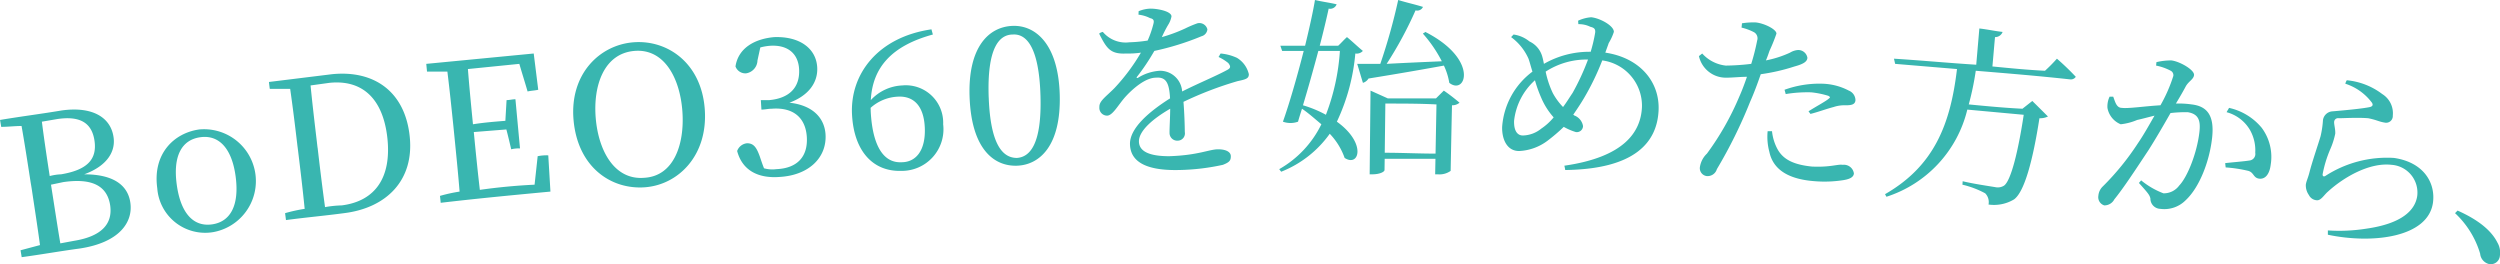 <svg xmlns="http://www.w3.org/2000/svg" viewBox="0 0 289.687 30.6">
  <defs>
    <style>
      .cls-1 {
        fill: #39b6b0;
        fill-rule: evenodd;
      }
    </style>
  </defs>
  <path id="txt-hagaki.svg" class="cls-1" d="M49.865,13457.7c-0.372-2.2-.7-4.4-1.081-6.8l1.425-.3c3.44-.5,5.1.5,5.433,2.7,0.315,2.2-1.085,3.6-4.16,4.1l-1.617.3h0Zm-0.382-14.4c2.623-.4,4.031.4,4.341,2.5,0.323,2.2-.887,3.4-3.876,3.9a5.969,5.969,0,0,0-1.313.2c-0.321-2.1-.642-4.2-0.907-6.3l1.755-.3h0Zm-6.6.1c0.043,0.3.087,0.5,0.13,0.8,0.787,0,1.574-.1,2.361-0.1,0.368,2.1.691,4.2,1.017,6.3,0.059,0.4.119,0.7,0.178,1.1,0.329,2.2.659,4.3,0.94,6.4l-2.252.6c0.043,0.3.087,0.5,0.13,0.8,2.234-.3,4.47-0.7,6.706-1,4.687-.7,6.2-3.1,5.888-5.3-0.279-2-1.9-3.3-5.348-3.3,2.727-1,3.64-2.7,3.4-4.3-0.323-2.3-2.45-3.6-6.013-3.1-2.381.4-4.761,0.7-7.141,1.1h0Zm24.677,13a6.008,6.008,0,0,0-1.589-11.9c-2.916.4-5.426,2.8-4.874,6.8a5.566,5.566,0,0,0,6.463,5.1h0Zm-0.122-.9c-2.158.3-3.629-1.3-4.081-4.6s0.552-5.2,2.736-5.5c2.161-.3,3.666,1.3,4.093,4.6S69.577,13455.2,67.442,13455.5Zm13.1-2c-0.3-2.2-.561-4.3-0.849-6.8-0.033-.2-0.066-0.5-0.1-0.8-0.262-2.2-.521-4.4-0.727-6.5l2.173-.3c3.8-.4,6.225,1.8,6.728,6.4,0.485,4.5-1.349,7.3-5.289,7.8a12.735,12.735,0,0,0-1.938.2h0Zm-6.5-14.5c0.034,0.3.068,0.6,0.1,0.8h2.361c0.3,2.1.559,4.2,0.818,6.4,0.034,0.3.067,0.5,0.1,0.8,0.294,2.4.553,4.6,0.762,6.7a18.4,18.4,0,0,0-2.268.5c0.034,0.3.068,0.5,0.1,0.8,2.242-.3,4.485-0.5,6.729-0.8,4.9-.6,8.154-3.8,7.609-8.9-0.547-5.2-4.132-7.7-9.015-7.2l-7.3.9h0Zm31.14,8.6q-0.18,1.65-.359,3.3-3.172.15-6.343,0.6c-0.256-2.2-.469-4.3-0.7-6.7l3.773-.3c0.187,0.7.375,1.5,0.561,2.3a3.547,3.547,0,0,1,1.021-.1q-0.266-2.85-.53-5.7c-0.342,0-.685.1-1.027,0.1q-0.07,1.2-.14,2.4c-1.251.1-2.5,0.2-3.754,0.4-0.215-2.2-.424-4.3-0.585-6.4l5.957-.6c0.32,1.1.639,2.1,0.957,3.2,0.411-.1.822-0.1,1.234-0.2q-0.261-2.1-.523-4.2l-12.451,1.2,0.087,0.9h2.36c0.26,2.1.476,4.2,0.694,6.3l0.12,1.2c0.218,2.2.432,4.3,0.6,6.4a18.532,18.532,0,0,0-2.276.5c0.029,0.2.058,0.5,0.087,0.8,4.236-.5,8.475-0.9,12.716-1.3q-0.126-2.1-.251-4.2a5.063,5.063,0,0,0-1.224.1h0Zm6.728-4.4c-0.32-3.8.96-7.5,4.475-7.8,3.491-.3,5.291,3.2,5.565,7s-0.976,7.5-4.405,7.7c-3.452.3-5.312-3.1-5.635-6.9h0Zm4.392-8.8c-3.957.3-7.428,3.7-6.963,9,0.482,5.5,4.389,8.1,8.287,7.8,3.875-.3,7.288-3.7,6.921-9C124.171,13436.8,120.212,13434.1,116.3,13434.4Zm14.673,0.6a6.149,6.149,0,0,1,1.208-.2c1.974-.1,3.183.9,3.291,2.7,0.126,2.2-1.218,3.4-3.452,3.6h-0.98c0.022,0.4.044,0.7,0.067,1.1,0.395,0,.789-0.1,1.184-0.1,2.575-.2,3.949,1.1,4.077,3.3s-1.061,3.6-3.524,3.7a3.561,3.561,0,0,1-1.436-.1c-0.166-.4-0.332-0.9-0.5-1.4-0.366-1-.692-1.5-1.463-1.5a1.354,1.354,0,0,0-1.151.9c0.611,2.3,2.506,3.2,4.967,3,3.3-.2,5.424-2.2,5.277-4.9-0.11-1.9-1.444-3.4-4.186-3.7,2.169-.8,3.32-2.3,3.22-4.1-0.124-2.2-2.05-3.6-4.97-3.5-2.321.2-4.186,1.3-4.5,3.4a1.221,1.221,0,0,0,1.22.8,1.555,1.555,0,0,0,1.328-1.5Q130.813,13435.75,130.975,13435Zm12.781,7a5.057,5.057,0,0,1,3.158-1.3c1.78-.1,3.015,1,3.126,3.6s-1,4-2.7,4c-2.034.1-3.356-1.8-3.567-5.9C143.767,13442.2,143.762,13442.1,143.756,13442Zm7.052-9.1c-6.21.9-9.459,5.2-9.2,9.9,0.227,4.2,2.414,6.6,5.71,6.5a4.823,4.823,0,0,0,4.85-5.4,4.334,4.334,0,0,0-4.742-4.5,5.262,5.262,0,0,0-3.643,1.7c0.2-3.8,2.434-6.3,7.192-7.6q-0.083-.3-0.164-0.6h0Zm6.636,7.9c-0.207-5.7,1.188-7.3,2.8-7.3,1.54-.1,3.034,1.4,3.2,7.1,0.165,5.6-1.216,7.1-2.731,7.2-1.583,0-3.061-1.4-3.266-7h0Zm2.767-8.3c-2.717.1-5.21,2.4-4.979,8.3,0.232,6,2.844,8,5.509,7.9,2.6-.1,5.092-2.3,4.935-8.2S162.858,13432.4,160.211,13432.5Zm23.861,3.6a5.376,5.376,0,0,1,1.128.7c0.322,0.4.278,0.6-.11,0.8-1.276.7-3.462,1.6-5.23,2.5a2.562,2.562,0,0,0-2.592-2.4,5.4,5.4,0,0,0-2.5.8c-0.159.1-.229,0-0.14-0.1a25.414,25.414,0,0,0,2.01-3,31.145,31.145,0,0,0,5.465-1.7,0.913,0.913,0,0,0,.682-0.8,0.956,0.956,0,0,0-1.157-.7,13.154,13.154,0,0,0-1.419.6,18.113,18.113,0,0,1-2.7,1,14.291,14.291,0,0,1,.716-1.4,2.748,2.748,0,0,0,.4-1c-0.007-.6-1.625-0.9-2.409-0.9a3.788,3.788,0,0,0-1.4.3c0,0.1-.011.3-0.016,0.4a3.877,3.877,0,0,1,1.342.4c0.44,0.1.489,0.3,0.38,0.7a11.536,11.536,0,0,1-.66,1.9,16.4,16.4,0,0,1-2.108.2,3.456,3.456,0,0,1-3.081-1.2,0.84,0.84,0,0,0-.431.2c0.865,1.7,1.291,2.4,3.147,2.3a9.759,9.759,0,0,0,1.694-.1,22.7,22.7,0,0,1-3.058,4.1c-0.984,1-1.792,1.5-1.755,2.2a0.9,0.9,0,0,0,.889,1c0.636,0,1.272-1.2,2.053-2.1,0.892-1,2.377-2.3,3.612-2.3,1.166-.1,1.541.6,1.634,2.4-2.532,1.6-4.678,3.5-4.643,5.3s1.461,3.1,5.707,3a25.677,25.677,0,0,0,5.057-.6c0.767-.3.923-0.5,0.921-1s-0.572-.8-1.478-0.8c-1.02,0-2.327.7-5.676,0.8-2.172,0-3.472-.5-3.493-1.7s1.543-2.6,3.621-3.8c-0.007,1.1-.083,2.2-0.075,2.8a0.89,0.89,0,0,0,.943.9,0.845,0.845,0,0,0,.827-1c-0.009-.8-0.049-2.2-0.156-3.5a41.055,41.055,0,0,1,6.276-2.4c0.958-.2,1.3-0.3,1.3-0.8a3,3,0,0,0-1.383-1.9,5.782,5.782,0,0,0-1.882-.5C184.238,13435.8,184.155,13436,184.072,13436.1Zm14.068-.7a25.076,25.076,0,0,1-1.621,7.4,13.341,13.341,0,0,0-2.659-1.1c0.574-1.9,1.222-4.2,1.781-6.3h2.5Zm0.815-1.6c-0.339.3-.678,0.7-1.017,1H195.8c0.444-1.7.82-3.3,1.034-4.3a0.8,0.8,0,0,0,.924-0.5c-0.836-.2-1.673-0.3-2.511-0.5-0.212,1.3-.634,3.2-1.144,5.3h-2.868l0.207,0.6h2.5c-0.788,3.1-1.726,6.3-2.408,8.2a2.572,2.572,0,0,0,1.751,0c0.137-.5.3-1,0.458-1.5,0.75,0.5,1.521,1.2,2.245,1.8a12.03,12.03,0,0,1-4.883,5.2l0.226,0.3a12.574,12.574,0,0,0,5.628-4.4,7.8,7.8,0,0,1,1.726,2.8c1.685,1.1,2.581-1.7-.9-4.2a23.187,23.187,0,0,0,2.138-7.9,0.969,0.969,0,0,0,.874-0.3C200.186,13434.9,199.571,13434.3,198.955,13433.8Zm4.38,13.4q0.036-2.85.071-5.7c1.975,0,3.949,0,5.923.1q-0.054,2.85-.107,5.7C207.259,13447.3,205.3,13447.2,203.335,13447.2Zm5.938-6.3h-5.585l-2-.9c-0.034,3.3-.069,6.5-0.1,9.7h0.294c0.9,0,1.427-.3,1.428-0.5,0.006-.4.012-0.9,0.018-1.3h5.883l-0.033,1.8h0.316a2.207,2.207,0,0,0,1.478-.4c0.051-2.6.1-5.1,0.155-7.6a1.3,1.3,0,0,0,.874-0.3,22,22,0,0,0-1.819-1.4Zm-1.514-7.5a15.217,15.217,0,0,1,2.19,3.2c-2.338.1-4.561,0.2-6.393,0.3a44.088,44.088,0,0,0,3.349-6.2,0.724,0.724,0,0,0,.861-0.4c-0.956-.3-1.913-0.5-2.871-0.8a67.465,67.465,0,0,1-2.072,7.4h-2.679c0.222,0.7.444,1.5,0.666,2.2a1.149,1.149,0,0,0,.644-0.5c3.708-.6,6.554-1.1,8.737-1.5a7.477,7.477,0,0,1,.625,2c1.9,1.5,3.5-2.7-2.778-5.9C207.945,13433.3,207.852,13433.3,207.759,13433.4Zm17.32,6.9c-0.339.5-.7,1.1-1.083,1.6a7.374,7.374,0,0,1-1.179-1.6,10.791,10.791,0,0,1-.835-2.5,8.68,8.68,0,0,1,4.908-1.4A27.453,27.453,0,0,1,225.079,13440.3Zm-3.6,4.1a3.5,3.5,0,0,1-2.138.8c-0.612,0-1.052-.5-1.018-1.7a7.4,7.4,0,0,1,2.419-4.7,15.254,15.254,0,0,0,.715,2,8.216,8.216,0,0,0,1.451,2.3A6.656,6.656,0,0,1,221.476,13444.4Zm7.805-9.9a6.1,6.1,0,0,0,.6-1.3c0.028-.7-1.595-1.6-2.631-1.7a4.3,4.3,0,0,0-1.512.4c0.011,0.1.021,0.3,0.032,0.4a2.955,2.955,0,0,1,1.373.3c0.387,0.1.635,0.2,0.57,0.7a17.412,17.412,0,0,1-.518,2.2,10.552,10.552,0,0,0-5.417,1.4c-0.06-.3-0.119-0.6-0.18-0.8a2.751,2.751,0,0,0-1.5-1.8,3.7,3.7,0,0,0-1.839-.8l-0.284.3a6.212,6.212,0,0,1,2.015,2.5c0.148,0.4.293,1,.46,1.5a8.754,8.754,0,0,0-3.513,6.4c-0.038,1.4.537,2.8,1.963,2.8a5.924,5.924,0,0,0,3.305-1.2,20.351,20.351,0,0,0,1.872-1.6,6.761,6.761,0,0,0,1.389.6,0.716,0.716,0,0,0,.842-0.7,1.587,1.587,0,0,0-.958-1.2c-0.059,0-.119-0.1-0.179-0.1,0.408-.6.818-1.2,1.233-1.9a29.6,29.6,0,0,0,2.134-4.4,5.3,5.3,0,0,1,4.6,5.4c-0.128,2.9-2.058,5.8-8.993,6.8a4.49,4.49,0,0,1,.1.5c8.052-.1,10.646-3.2,10.818-6.9,0.157-3.3-2.146-6.1-6.168-6.7C229.023,13435.2,229.152,13434.9,229.281,13434.5Zm20.512,5.9a15.306,15.306,0,0,1,2.965-.2,10.163,10.163,0,0,1,1.967.4c0.2,0.1.262,0.2,0.094,0.3-0.293.3-1.624,1-2.382,1.5l0.227,0.3c0.818-.2,1.9-0.6,2.684-0.8a3.946,3.946,0,0,1,1.411-.2c0.687,0,1.086-.1,1.119-0.6a1.217,1.217,0,0,0-.77-1.1,6.99,6.99,0,0,0-3.023-.8,11.906,11.906,0,0,0-4.423.7C249.705,13440.1,249.749,13440.2,249.793,13440.4Zm-1.881-5a20.443,20.443,0,0,0,.809-2c0.009-.5-1.405-1.2-2.394-1.3a8.293,8.293,0,0,0-1.6.1c-0.016.2-.032,0.3-0.048,0.5a6.019,6.019,0,0,1,1.377.5,0.812,0.812,0,0,1,.43,1,25.1,25.1,0,0,1-.685,2.7,26.513,26.513,0,0,1-2.949.2,4.305,4.305,0,0,1-2.733-1.4l-0.38.3a3.189,3.189,0,0,0,3.174,2.5c0.732,0,1.607-.1,2.39-0.1-0.276.8-.574,1.6-0.888,2.3a32.026,32.026,0,0,1-3.748,6.6,2.7,2.7,0,0,0-.805,1.5,0.92,0.92,0,0,0,.756,1.1,1.12,1.12,0,0,0,1.2-.8,54.979,54.979,0,0,0,3.85-7.8c0.446-1,.855-2.1,1.235-3.2a22.382,22.382,0,0,0,3.914-.9c1.125-.3,1.463-0.6,1.492-1a1.07,1.07,0,0,0-1.144-.9,2.08,2.08,0,0,0-.87.3,12.121,12.121,0,0,1-2.794.9C247.636,13436.2,247.774,13435.8,247.912,13435.4Zm-0.211,9.3a6.743,6.743,0,0,0,.2,2.4c0.465,2.2,2.439,3.2,5.305,3.4a13.988,13.988,0,0,0,3.09-.1c0.757-.1,1.363-0.3,1.4-0.8a1.163,1.163,0,0,0-1.293-1c-0.588-.1-1.385.3-3.579,0.2-1.9-.2-3.25-0.7-3.97-2a5.549,5.549,0,0,1-.647-2.1h-0.5Zm32.136-7c-2.03-.1-4.06-0.3-6.091-0.5,0.1-1.1.2-2.3,0.3-3.4a0.916,0.916,0,0,0,.881-0.6c-0.9-.1-1.8-0.3-2.694-0.4q-0.181,2.1-.361,4.2c-3.176-.2-6.354-0.5-9.532-0.7q0.067,0.3.136,0.6l7.167,0.6c-0.749,6.3-2.585,11.2-8.339,14.5,0.055,0.1.109,0.2,0.163,0.3a14.08,14.08,0,0,0,9.371-10.1l6.536,0.6c-0.634,4.2-1.468,7.6-2.267,8.2a1.342,1.342,0,0,1-.949.2c-0.564-.1-2.648-0.4-3.858-0.7-0.01.2-.02,0.3-0.03,0.4a10.6,10.6,0,0,1,2.64,1,1.453,1.453,0,0,1,.387,1.3,4.51,4.51,0,0,0,2.962-.6c1.219-.9,2.19-4.6,2.936-9.4a2.074,2.074,0,0,0,.988-0.2q-0.9-.9-1.813-1.8l-1.143.9c-2.074-.1-4.148-0.3-6.222-0.5a32.809,32.809,0,0,0,.813-3.9c3.648,0.3,7.294.6,10.938,1a0.685,0.685,0,0,0,.652-0.3,28.855,28.855,0,0,0-2.186-2.1A18.543,18.543,0,0,1,279.837,13437.7Zm12.874-.6a6.2,6.2,0,0,1,1.7.6,0.581,0.581,0,0,1,.3.6,17.412,17.412,0,0,1-1.492,3.4c-1.771.1-3.736,0.4-4.465,0.3-0.639,0-.779-0.7-1.011-1.3h-0.418a2.648,2.648,0,0,0-.249,1.3,2.53,2.53,0,0,0,1.537,1.9,6.729,6.729,0,0,0,1.907-.5c0.473-.1,1.207-0.3,2.009-0.5-0.625,1.1-1.3,2.3-1.923,3.2a30.184,30.184,0,0,1-4.065,5,1.673,1.673,0,0,0-.519,1.1,0.989,0.989,0,0,0,.689,1.1,1.3,1.3,0,0,0,1.163-.7c1.063-1.3,2.5-3.5,3.958-5.7,0.827-1.3,1.756-2.9,2.553-4.3a15.232,15.232,0,0,1,1.994-.1c1.208,0.2,1.519.9,1.354,2.3-0.271,2.4-1.379,5.2-2.342,6.2a2.208,2.208,0,0,1-1.828.9,9.151,9.151,0,0,1-2.581-1.5l-0.26.3c1.083,1.2,1.237,1.4,1.332,1.8a1.186,1.186,0,0,0,1.146,1.2,3.478,3.478,0,0,0,2.941-1c1.608-1.5,2.753-4.5,3.06-7.2s-0.637-3.7-2.371-3.9a10.4,10.4,0,0,0-1.822-.1c0.484-.8.885-1.5,1.147-2,0.341-.6.9-0.8,0.955-1.3,0.066-.6-1.681-1.6-2.644-1.7a7.445,7.445,0,0,0-1.712.2C292.741,13436.8,292.726,13437,292.711,13437.1Zm8.172,5.4a4.475,4.475,0,0,1,2.73,2.1,4.772,4.772,0,0,1,.589,2.6,0.762,0.762,0,0,1-.681.9c-0.615.1-1.89,0.2-2.8,0.3,0.019,0.2.038,0.4,0.058,0.5a15.951,15.951,0,0,1,2.623.4c0.661,0.2.562,0.8,1.24,0.9,0.769,0.1,1.226-.6,1.349-1.6a5.63,5.63,0,0,0-1.048-4.3,6.824,6.824,0,0,0-3.78-2.3C301.072,13442.2,300.978,13442.3,300.883,13442.5Zm16.763-1.2c0.25,0.3.2,0.5-.136,0.6-0.911.2-3.186,0.4-4.337,0.5a1.185,1.185,0,0,0-1.122,1,11.1,11.1,0,0,1-.282,1.9c-0.3,1-.954,2.9-1.267,4.1-0.17.7-.389,1.1-0.439,1.5a1.932,1.932,0,0,0,.356,1.2,1.084,1.084,0,0,0,.858.6c0.519,0.1.882-.6,1.353-1,1.861-1.7,4.842-3.4,7.382-3.1a3.22,3.22,0,0,1,2.961,3.6c-0.229,1.6-1.673,3.2-5.923,3.8a20.012,20.012,0,0,1-4.433.2c0,0.2,0,.3,0,0.5,5.226,1.1,11.6.3,12.176-3.7,0.321-2.3-1.064-4.7-4.514-5.2a13.142,13.142,0,0,0-7.971,2.1c-0.2.1-.308,0-0.3-0.2a13.641,13.641,0,0,1,.883-2.9,8.974,8.974,0,0,0,.58-1.8c0.039-.5-0.158-1.1-0.124-1.4a0.452,0.452,0,0,1,.535-0.4c0.586,0,2.176-.1,3.406,0,1,0.2,1.25.4,1.888,0.5a0.773,0.773,0,0,0,.964-0.8,2.613,2.613,0,0,0-1.22-2.5,8.014,8.014,0,0,0-4.111-1.6,1.572,1.572,0,0,0-.171.4A6.2,6.2,0,0,1,317.646,13441.3Zm9.707,12.9a10.486,10.486,0,0,1,2.911,4.7,1.356,1.356,0,0,0,1.044,1.2,1.062,1.062,0,0,0,1.246-1,2.3,2.3,0,0,0-.295-1.5c-0.6-1.2-1.92-2.5-4.611-3.7Z" transform="translate(-42.875 -13429.5)"/>
</svg>
